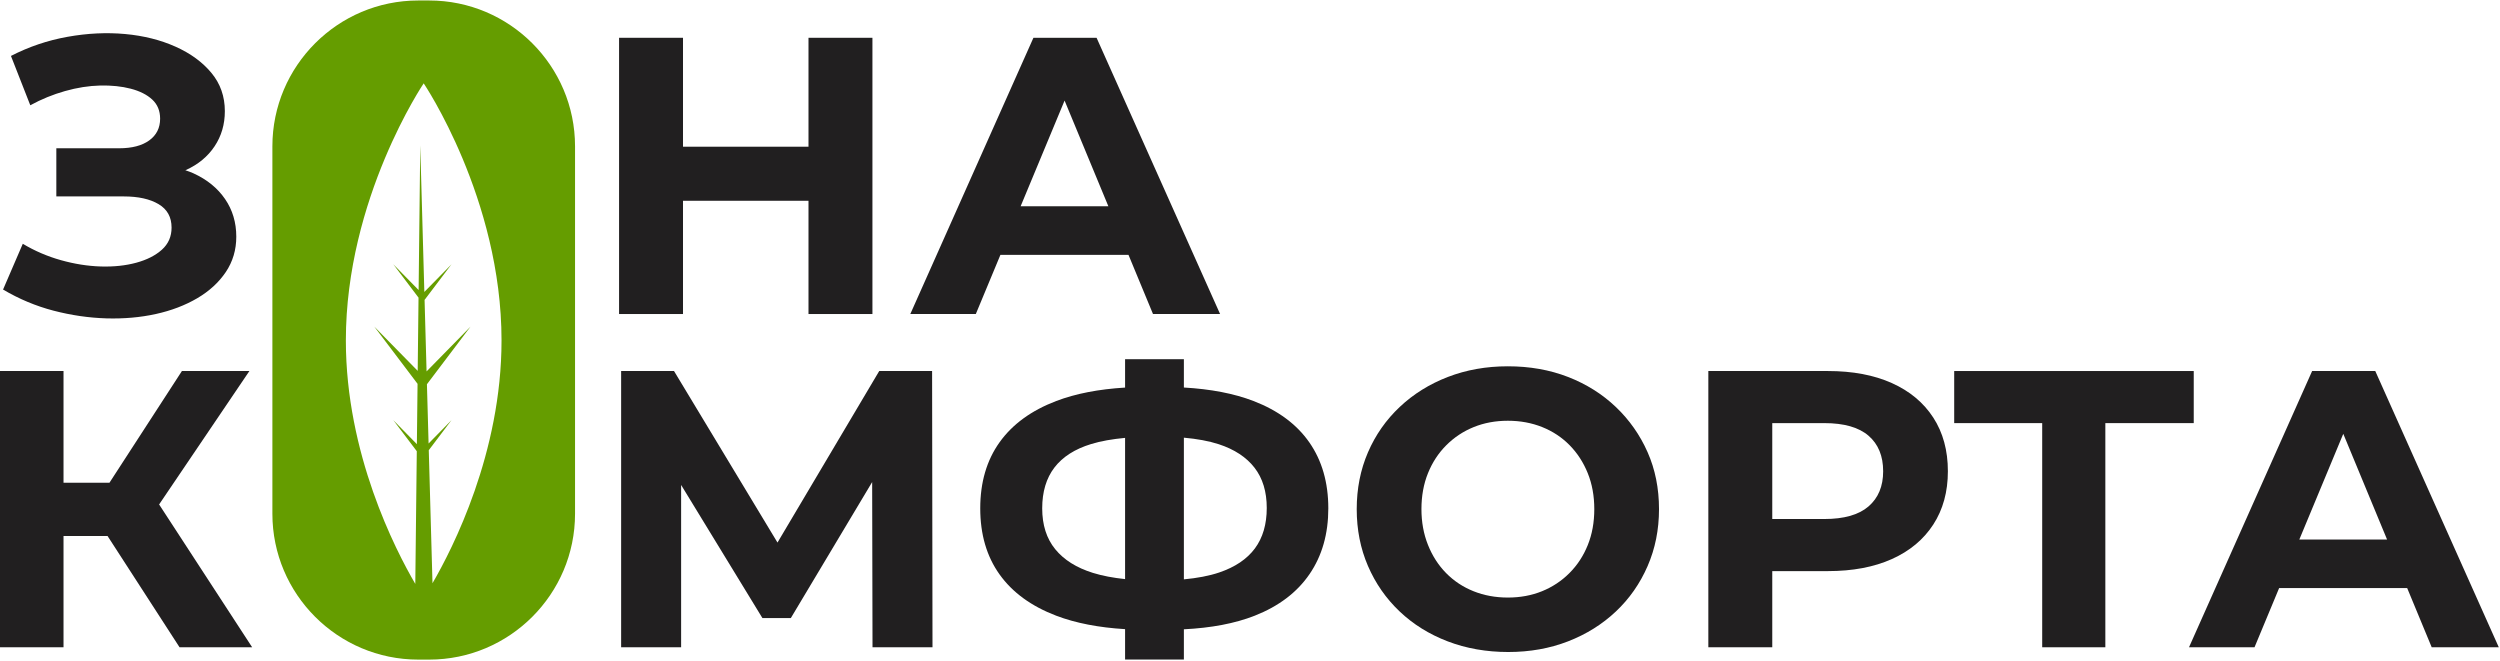 <?xml version="1.0" encoding="UTF-8"?> <svg xmlns="http://www.w3.org/2000/svg" width="889" height="235" viewBox="0 0 889 235" fill="none"><path d="M80.023 70.761C77.356 66.881 73.615 63.841 68.798 61.638C67.875 61.217 66.89 60.873 65.903 60.534C65.978 60.501 66.059 60.48 66.132 60.446C70.482 58.482 73.871 55.677 76.306 52.025C78.736 48.377 79.954 44.214 79.954 39.537C79.954 34.297 78.362 29.762 75.182 25.925C72 22.089 67.744 18.978 62.412 16.594C57.08 14.208 51.116 12.712 44.52 12.101C37.926 11.494 31.095 11.821 24.032 13.086C16.967 14.348 10.255 16.617 3.894 19.89L10.771 37.433C14.699 35.282 18.815 33.598 23.119 32.381C27.422 31.164 31.586 30.51 35.608 30.414C39.63 30.322 43.258 30.697 46.484 31.538C49.712 32.381 52.26 33.668 54.132 35.397C56.003 37.129 56.939 39.398 56.939 42.204C56.939 45.48 55.652 48.05 53.079 49.922C50.506 51.793 46.927 52.728 42.346 52.728H20.032V69.849H44.03C49.172 69.849 53.291 70.761 56.378 72.585C59.466 74.409 61.01 77.193 61.01 80.936C61.01 84.117 59.862 86.734 57.571 88.794C55.276 90.853 52.239 92.394 48.45 93.425C44.66 94.454 40.45 94.9 35.82 94.76C31.188 94.616 26.463 93.869 21.646 92.512C16.827 91.158 12.315 89.214 8.104 86.688L1.088 102.966C6.794 106.336 12.782 108.84 19.05 110.476C25.316 112.109 31.562 113.021 37.784 113.212C44.004 113.396 49.875 112.881 55.396 111.668C60.914 110.454 65.827 108.578 70.131 106.056C74.432 103.529 77.824 100.418 80.304 96.722C82.783 93.028 84.024 88.842 84.024 84.161C84.024 79.112 82.691 74.645 80.023 70.761Z" fill="#211F20"></path><path d="M287.501 13.437V52.169H242.876V13.437H220.142V111.668H242.876V71.395H287.501V111.668H310.236V13.437H287.501Z" fill="#211F20"></path><path d="M362.93 73.359L378.566 35.761L394.138 73.359H362.93ZM410.007 111.668H433.863L389.94 13.437H367.487L323.704 111.668H346.999L355.751 90.62H401.287L410.007 111.668Z" fill="#211F20"></path><path d="M63.845 230.17H89.667L56.581 179.383L88.685 131.938H64.688L38.929 171.653H22.588V131.938H-0.005V230.17H22.588V190.595H38.244L63.845 230.17Z" fill="#211F20"></path><path d="M331.596 230.17L331.456 131.938H312.651L276.475 192.934L239.679 131.938H220.875V230.17H242.206V172.449L271.114 219.785H281.218L310.14 171.418L310.266 230.17H331.596Z" fill="#211F20"></path><path d="M446.247 195.018C443.439 198.806 439.207 201.66 433.547 203.576C429.971 204.789 425.737 205.573 420.988 206.02V155.638C425.683 156.061 429.865 156.81 433.405 157.97C438.972 159.794 443.205 162.577 446.107 166.318C449.005 170.061 450.457 174.834 450.457 180.633C450.457 186.436 449.052 191.228 446.247 195.018ZM388.64 203.718C382.793 201.892 378.325 199.086 375.239 195.298C372.151 191.508 370.608 186.668 370.608 180.773C370.608 174.878 372.057 170.038 374.959 166.248C377.857 162.46 382.207 159.677 388.009 157.9C391.461 156.842 395.531 156.138 400.079 155.71V205.928C395.855 205.482 392.008 204.769 388.64 203.718ZM465.612 157.337C461.121 150.884 454.503 145.97 445.756 142.602C438.759 139.909 430.465 138.344 420.988 137.804V127.728H400.079V137.821C390.731 138.388 382.539 139.956 375.589 142.602C366.749 145.97 360.035 150.861 355.452 157.268C350.867 163.677 348.576 171.51 348.576 180.773C348.576 190.036 350.867 197.872 355.452 204.278C360.035 210.688 366.749 215.574 375.589 218.944C382.539 221.59 390.731 223.158 400.079 223.725V234.52H420.988V223.777C430.653 223.294 439.1 221.728 446.177 218.944C454.736 215.574 461.237 210.644 465.683 204.138C470.125 197.637 472.348 189.849 472.348 180.773C472.348 171.605 470.103 163.794 465.612 157.337Z" fill="#211F20"></path><path d="M536.197 212.49C540.593 212.49 544.638 211.74 548.336 210.243C552.03 208.746 555.282 206.595 558.088 203.79C560.896 200.98 563.07 197.662 564.613 193.823C566.158 189.988 566.93 185.734 566.93 181.052C566.93 176.379 566.158 172.12 564.613 168.284C563.07 164.45 560.918 161.128 558.16 158.32C555.398 155.514 552.146 153.363 548.405 151.866C544.662 150.37 540.593 149.619 536.197 149.619C531.8 149.619 527.753 150.37 524.058 151.866C520.361 153.363 517.112 155.514 514.306 158.32C511.498 161.128 509.324 164.45 507.781 168.284C506.236 172.12 505.464 176.379 505.464 181.052C505.464 185.638 506.236 189.874 507.781 193.754C509.324 197.636 511.474 200.98 514.234 203.79C516.994 206.595 520.245 208.746 523.989 210.243C527.729 211.74 531.8 212.49 536.197 212.49ZM536.337 231.854C528.57 231.854 521.392 230.59 514.797 228.067C508.202 225.54 502.493 221.984 497.676 217.399C492.857 212.816 489.117 207.436 486.449 201.263C483.782 195.088 482.45 188.351 482.45 181.052C482.45 173.756 483.782 167.02 486.449 160.846C489.117 154.672 492.881 149.292 497.745 144.71C502.609 140.124 508.318 136.568 514.866 134.043C521.414 131.516 528.525 130.255 536.197 130.255C543.961 130.255 551.094 131.516 557.597 134.043C564.098 136.568 569.758 140.124 574.577 144.71C579.394 149.292 583.16 154.65 585.873 160.776C588.588 166.906 589.944 173.664 589.944 181.052C589.944 188.351 588.588 195.111 585.873 201.332C583.16 207.555 579.394 212.934 574.577 217.468C569.758 222.01 564.098 225.54 557.597 228.067C551.094 230.59 544.008 231.854 536.337 231.854Z" fill="#211F20"></path><path d="M664.459 180.07C660.996 183.067 655.759 184.561 648.742 184.561H630.218V150.461H648.742C655.759 150.461 660.996 151.961 664.459 154.951C667.919 157.947 669.651 162.158 669.651 167.582C669.651 172.914 667.919 177.077 664.459 180.07ZM687.474 148.497C684.011 143.165 679.1 139.071 672.739 136.218C666.375 133.365 658.798 131.938 650.006 131.938H607.484V230.17H630.218V203.086H650.006C658.798 203.086 666.375 201.659 672.739 198.806C679.1 195.953 684.011 191.859 687.474 186.527C690.934 181.195 692.666 174.878 692.666 167.582C692.666 160.194 690.934 153.829 687.474 148.497Z" fill="#211F20"></path><path d="M780.093 131.938H694.913V150.461H726.206V230.17H748.66V150.461H780.093V131.938Z" fill="#211F20"></path><path d="M817.635 191.861L833.27 154.263L848.845 191.861H817.635ZM864.713 230.17H888.569L844.646 131.939H822.193L778.41 230.17H801.705L810.458 209.122H855.994L864.713 230.17Z" fill="#211F20"></path><path d="M153.796 207.392L152.472 160.091L160.564 149.392L152.405 157.708L151.816 136.639L167.317 116.144L151.689 132.072L150.977 106.643L160.564 93.967L150.897 103.819L149.44 51.704L148.86 103.148L139.849 93.967L148.828 105.839L148.533 131.877L133.096 116.144L148.482 136.485L148.24 157.944L139.849 149.392L148.21 160.449L147.678 207.637C140.53 195.399 122.988 161.275 122.988 121.063C122.988 70.569 150.665 29.637 150.665 29.637C150.665 29.637 178.345 70.569 178.345 121.063C178.345 161.005 161.034 194.944 153.796 207.392ZM152.624 0.175H148.721C120.125 0.175 96.861 23.441 96.861 52.036V182.693C96.861 211.288 120.125 234.555 148.721 234.555H152.624C181.22 234.555 204.485 211.288 204.485 182.693V52.036C204.485 23.441 181.22 0.175 152.624 0.175Z" fill="#659D00"></path></svg> 